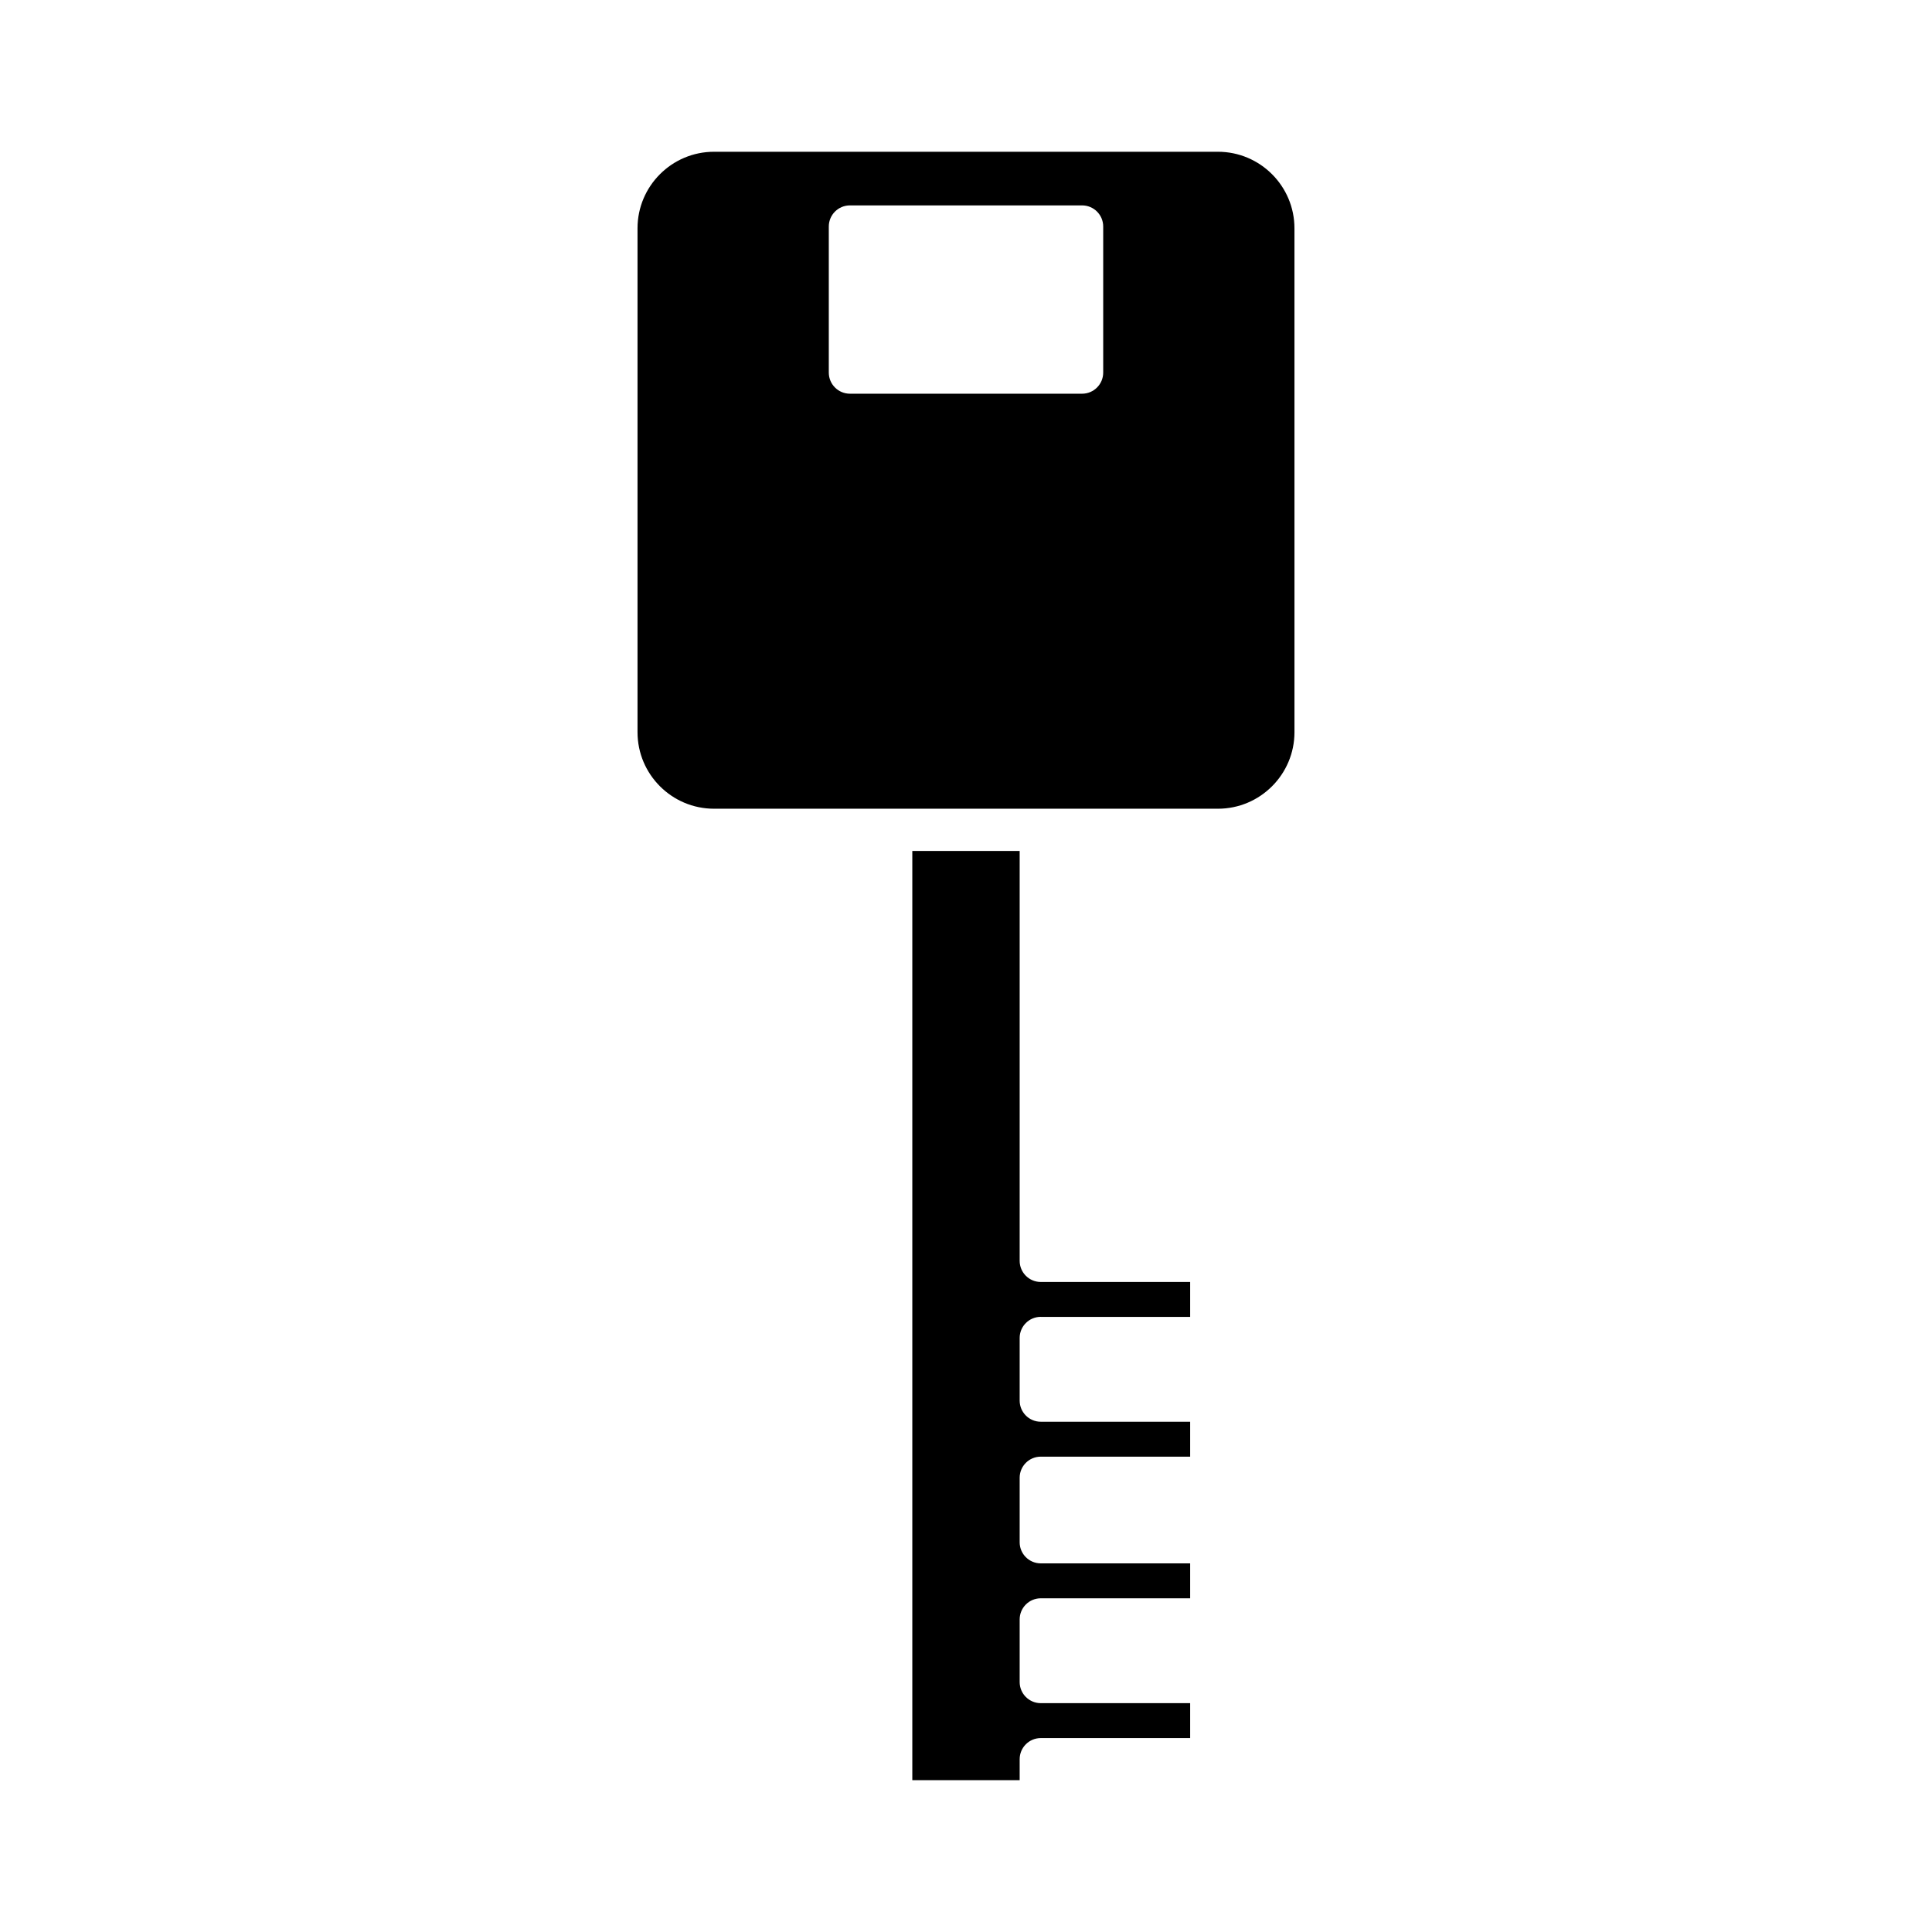 <?xml version="1.0" encoding="UTF-8"?>
<!-- Uploaded to: ICON Repo, www.svgrepo.com, Generator: ICON Repo Mixer Tools -->
<svg fill="#000000" width="800px" height="800px" version="1.1" viewBox="144 144 512 512" xmlns="http://www.w3.org/2000/svg">
 <g>
  <path d="m419.82 492.99h39.586v-9.254h-39.586c-3.094 0-5.598-2.508-5.598-5.598v-108.63h-28.449v246.26h28.449v-5.559c0-3.09 2.504-5.598 5.598-5.598h39.586v-9.254h-39.586c-3.094 0-5.598-2.508-5.598-5.598v-16.594c0-3.09 2.504-5.598 5.598-5.598h39.586v-9.254h-39.586c-3.094 0-5.598-2.508-5.598-5.598v-17.086c0-3.09 2.504-5.598 5.598-5.598h39.586v-9.254h-39.586c-3.094 0-5.598-2.508-5.598-5.598v-16.598c0-3.09 2.504-5.598 5.598-5.598z"/>
  <path d="m333.23 358.32h133.54c11.18 0 20.277-9.098 20.277-20.281l-0.004-133.54c0-11.184-9.098-20.281-20.277-20.281h-133.54c-11.18 0-20.277 9.098-20.277 20.281v133.54c0 11.184 9.098 20.281 20.277 20.281zm30.41-154.29c0-3.09 2.504-5.598 5.598-5.598h61.523c3.094 0 5.598 2.508 5.598 5.598v38.707c0 3.09-2.504 5.598-5.598 5.598h-61.523c-3.094 0-5.598-2.508-5.598-5.598z"/>
 </g>
</svg>